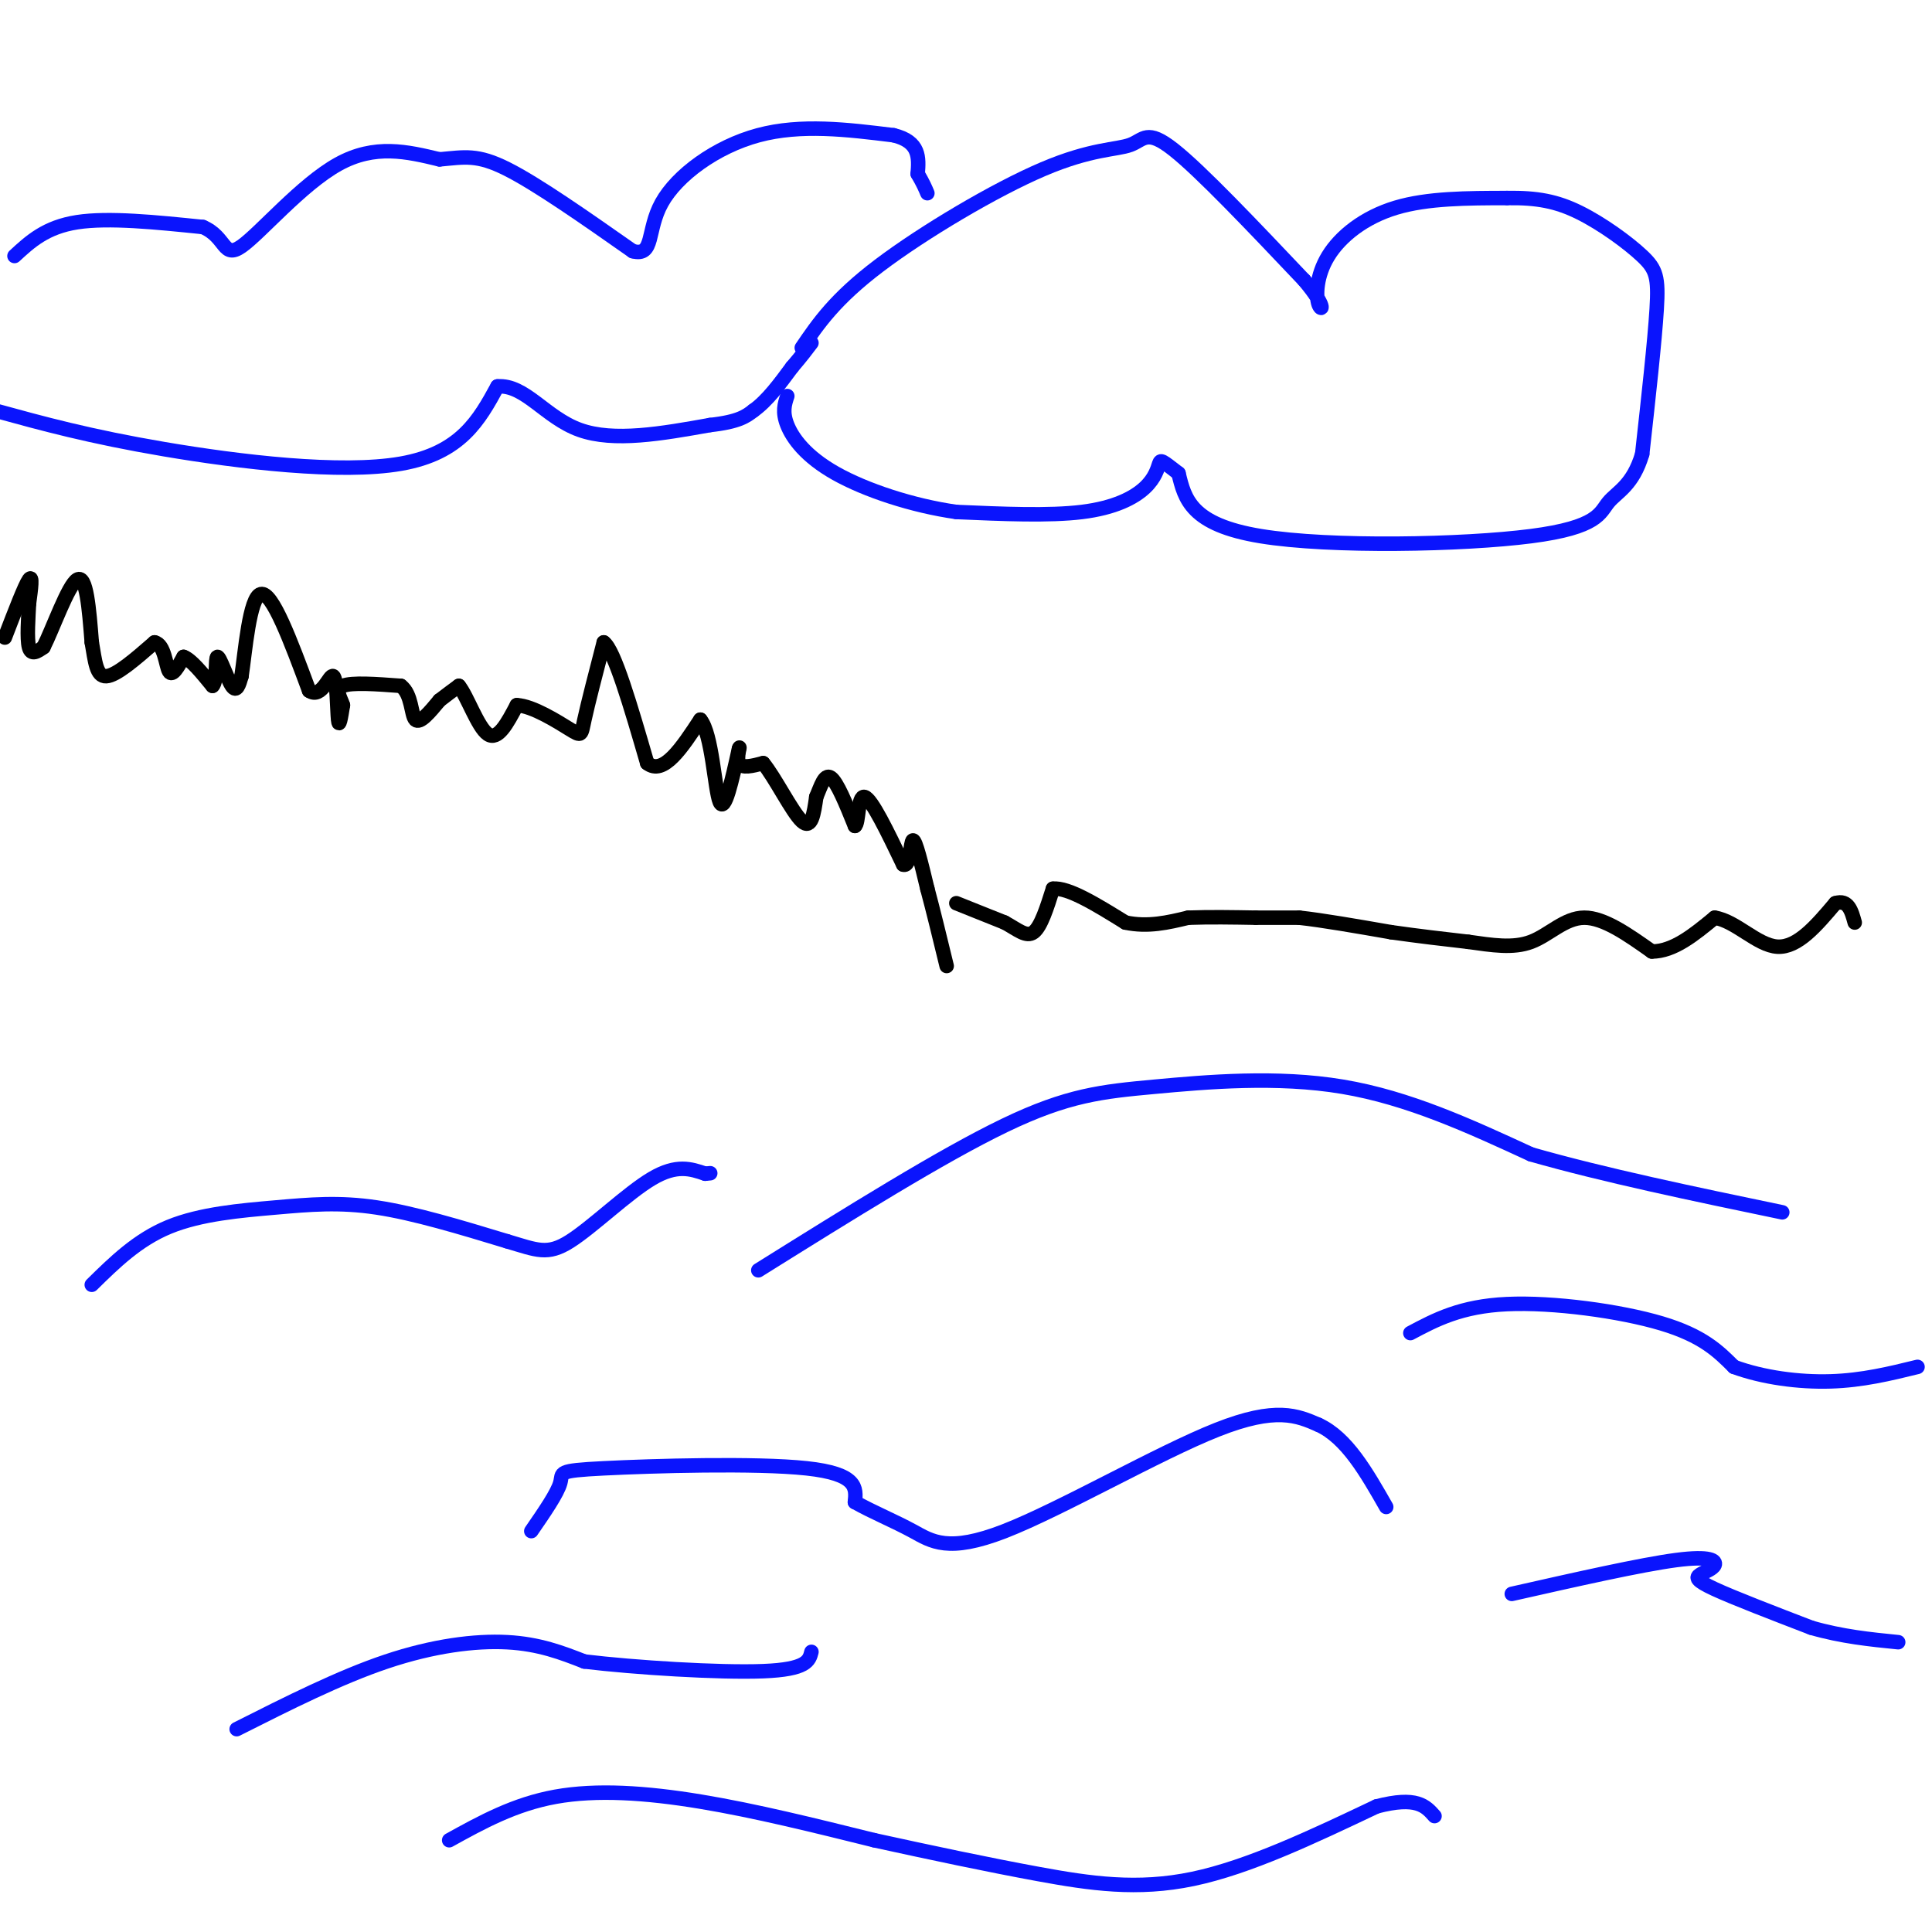 <svg viewBox='0 0 400 400' version='1.1' xmlns='http://www.w3.org/2000/svg' xmlns:xlink='http://www.w3.org/1999/xlink'><g fill='none' stroke='#000000' stroke-width='3' stroke-linecap='round' stroke-linejoin='round'><path d='M1,132c2.083,-5.417 4.167,-10.833 5,-12c0.833,-1.167 0.417,1.917 0,5'/><path d='M6,125c-0.133,2.778 -0.467,7.222 0,9c0.467,1.778 1.733,0.889 3,0'/><path d='M9,134c1.889,-3.689 5.111,-12.911 7,-14c1.889,-1.089 2.444,5.956 3,13'/><path d='M19,133c0.689,3.889 0.911,7.111 3,7c2.089,-0.111 6.044,-3.556 10,-7'/><path d='M32,133c2.089,0.378 2.311,4.822 3,6c0.689,1.178 1.844,-0.911 3,-3'/><path d='M38,136c1.500,0.500 3.750,3.250 6,6'/><path d='M44,142c1.000,-0.810 0.500,-5.833 1,-6c0.500,-0.167 2.000,4.524 3,6c1.000,1.476 1.500,-0.262 2,-2'/><path d='M50,140c0.756,-4.978 1.644,-16.422 4,-17c2.356,-0.578 6.178,9.711 10,20'/><path d='M64,143c2.631,1.845 4.208,-3.542 5,-3c0.792,0.542 0.798,7.012 1,9c0.202,1.988 0.601,-0.506 1,-3'/><path d='M71,146c-0.378,-1.356 -1.822,-3.244 0,-4c1.822,-0.756 6.911,-0.378 12,0'/><path d='M83,142c2.311,1.733 2.089,6.067 3,7c0.911,0.933 2.956,-1.533 5,-4'/><path d='M91,145c1.500,-1.167 2.750,-2.083 4,-3'/><path d='M95,142c1.689,2.022 3.911,8.578 6,10c2.089,1.422 4.044,-2.289 6,-6'/><path d='M107,146c3.286,0.131 8.500,3.458 11,5c2.500,1.542 2.286,1.298 3,-2c0.714,-3.298 2.357,-9.649 4,-16'/><path d='M125,133c2.167,1.500 5.583,13.250 9,25'/><path d='M134,158c3.333,2.667 7.167,-3.167 11,-9'/><path d='M145,149c2.422,2.867 2.978,14.533 4,17c1.022,2.467 2.511,-4.267 4,-11'/><path d='M153,155c0.400,-1.044 -0.600,1.844 0,3c0.600,1.156 2.800,0.578 5,0'/><path d='M158,158c2.422,2.889 5.978,10.111 8,12c2.022,1.889 2.511,-1.556 3,-5'/><path d='M169,165c0.911,-2.111 1.689,-4.889 3,-4c1.311,0.889 3.156,5.444 5,10'/><path d='M177,171c0.867,-0.400 0.533,-6.400 2,-6c1.467,0.400 4.733,7.200 8,14'/><path d='M187,179c1.556,0.622 1.444,-4.822 2,-5c0.556,-0.178 1.778,4.911 3,10'/><path d='M192,184c1.167,4.333 2.583,10.167 4,16'/><path d='M198,187c0.000,0.000 10.000,4.000 10,4'/><path d='M208,191c2.711,1.467 4.489,3.133 6,2c1.511,-1.133 2.756,-5.067 4,-9'/><path d='M218,184c3.167,-0.333 9.083,3.333 15,7'/><path d='M233,191c4.667,1.000 8.833,0.000 13,-1'/><path d='M246,190c4.500,-0.167 9.250,-0.083 14,0'/><path d='M260,190c3.833,0.000 6.417,0.000 9,0'/><path d='M269,190c4.667,0.500 11.833,1.750 19,3'/><path d='M288,193c5.833,0.833 10.917,1.417 16,2'/><path d='M304,195c4.929,0.690 9.250,1.417 13,0c3.750,-1.417 6.929,-4.976 11,-5c4.071,-0.024 9.036,3.488 14,7'/><path d='M342,197c4.500,0.000 8.750,-3.500 13,-7'/><path d='M355,190c4.378,0.644 8.822,5.756 13,6c4.178,0.244 8.089,-4.378 12,-9'/><path d='M380,187c2.667,-0.833 3.333,1.583 4,4'/></g>
<g fill='none' stroke='#0A14FD' stroke-width='3' stroke-linecap='round' stroke-linejoin='round'><path d='M110,317c2.708,-3.929 5.417,-7.857 6,-10c0.583,-2.143 -0.958,-2.500 9,-3c9.958,-0.500 31.417,-1.143 42,0c10.583,1.143 10.292,4.071 10,7'/><path d='M177,311c3.748,2.110 8.118,3.885 12,6c3.882,2.115 7.276,4.569 19,0c11.724,-4.569 31.778,-16.163 44,-21c12.222,-4.837 16.611,-2.919 21,-1'/><path d='M273,295c5.833,2.667 9.917,9.833 14,17'/><path d='M157,263c18.976,-11.857 37.952,-23.714 51,-30c13.048,-6.286 20.167,-7.000 31,-8c10.833,-1.000 25.381,-2.286 39,0c13.619,2.286 26.310,8.143 39,14'/><path d='M317,239c15.167,4.333 33.583,8.167 52,12'/><path d='M93,381c6.756,-3.733 13.511,-7.467 22,-9c8.489,-1.533 18.711,-0.867 30,1c11.289,1.867 23.644,4.933 36,8'/><path d='M181,381c11.810,2.583 23.333,5.042 34,7c10.667,1.958 20.476,3.417 32,1c11.524,-2.417 24.762,-8.708 38,-15'/><path d='M285,374c8.333,-2.167 10.167,-0.083 12,2'/><path d='M19,266c4.738,-4.661 9.476,-9.321 16,-12c6.524,-2.679 14.833,-3.375 22,-4c7.167,-0.625 13.190,-1.179 21,0c7.810,1.179 17.405,4.089 27,7'/><path d='M105,257c6.238,1.845 8.333,2.958 13,0c4.667,-2.958 11.905,-9.988 17,-13c5.095,-3.012 8.048,-2.006 11,-1'/><path d='M146,243c1.833,-0.167 0.917,-0.083 0,0'/><path d='M166,72c3.429,-5.037 6.858,-10.073 16,-17c9.142,-6.927 23.997,-15.743 34,-20c10.003,-4.257 15.155,-3.954 18,-5c2.845,-1.046 3.384,-3.442 9,1c5.616,4.442 16.308,15.721 27,27'/><path d='M270,58c4.885,5.762 3.598,6.668 3,5c-0.598,-1.668 -0.507,-5.911 2,-10c2.507,-4.089 7.431,-8.026 14,-10c6.569,-1.974 14.785,-1.987 23,-2'/><path d='M312,41c6.225,-0.096 10.287,0.665 15,3c4.713,2.335 10.077,6.244 13,9c2.923,2.756 3.407,4.359 3,11c-0.407,6.641 -1.703,18.321 -3,30'/><path d='M340,94c-1.919,6.523 -5.215,7.831 -7,10c-1.785,2.169 -2.057,5.199 -16,7c-13.943,1.801 -41.555,2.372 -56,0c-14.445,-2.372 -15.722,-7.686 -17,-13'/><path d='M244,98c-3.478,-2.687 -3.675,-2.906 -4,-2c-0.325,0.906 -0.780,2.936 -3,5c-2.220,2.064 -6.206,4.161 -13,5c-6.794,0.839 -16.397,0.419 -26,0'/><path d='M198,106c-9.083,-1.286 -18.792,-4.500 -25,-8c-6.208,-3.500 -8.917,-7.286 -10,-10c-1.083,-2.714 -0.542,-4.357 0,-6'/><path d='M3,53c3.250,-3.000 6.500,-6.000 13,-7c6.500,-1.000 16.250,0.000 26,1'/><path d='M42,47c4.893,2.060 4.125,6.708 8,4c3.875,-2.708 12.393,-12.774 20,-17c7.607,-4.226 14.304,-2.613 21,-1'/><path d='M91,33c5.222,-0.467 7.778,-1.133 14,2c6.222,3.133 16.111,10.067 26,17'/><path d='M131,52c4.524,1.202 2.833,-4.292 6,-10c3.167,-5.708 11.190,-11.631 20,-14c8.810,-2.369 18.405,-1.185 28,0'/><path d='M185,28c5.500,1.333 5.250,4.667 5,8'/><path d='M190,36c1.167,2.000 1.583,3.000 2,4'/><path d='M-1,85c9.778,2.689 19.556,5.378 35,8c15.444,2.622 36.556,5.178 49,3c12.444,-2.178 16.222,-9.089 20,-16'/><path d='M103,80c5.689,-0.444 9.911,6.444 17,9c7.089,2.556 17.044,0.778 27,-1'/><path d='M147,88c6.000,-0.667 7.500,-1.833 9,-3'/><path d='M156,85c2.833,-2.000 5.417,-5.500 8,-9'/><path d='M164,76c2.000,-2.333 3.000,-3.667 4,-5'/><path d='M313,330c13.381,-3.022 26.762,-6.045 34,-7c7.238,-0.955 8.332,0.156 8,1c-0.332,0.844 -2.089,1.419 -3,2c-0.911,0.581 -0.974,1.166 3,3c3.974,1.834 11.987,4.917 20,8'/><path d='M375,337c6.333,1.833 12.167,2.417 18,3'/><path d='M292,276c5.222,-2.778 10.444,-5.556 20,-6c9.556,-0.444 23.444,1.444 32,4c8.556,2.556 11.778,5.778 15,9'/><path d='M359,283c5.978,2.200 13.422,3.200 20,3c6.578,-0.200 12.289,-1.600 18,-3'/><path d='M49,358c10.667,-5.378 21.333,-10.756 31,-14c9.667,-3.244 18.333,-4.356 25,-4c6.667,0.356 11.333,2.178 16,4'/><path d='M121,344c10.267,1.244 27.933,2.356 37,2c9.067,-0.356 9.533,-2.178 10,-4'/></g>
</svg>